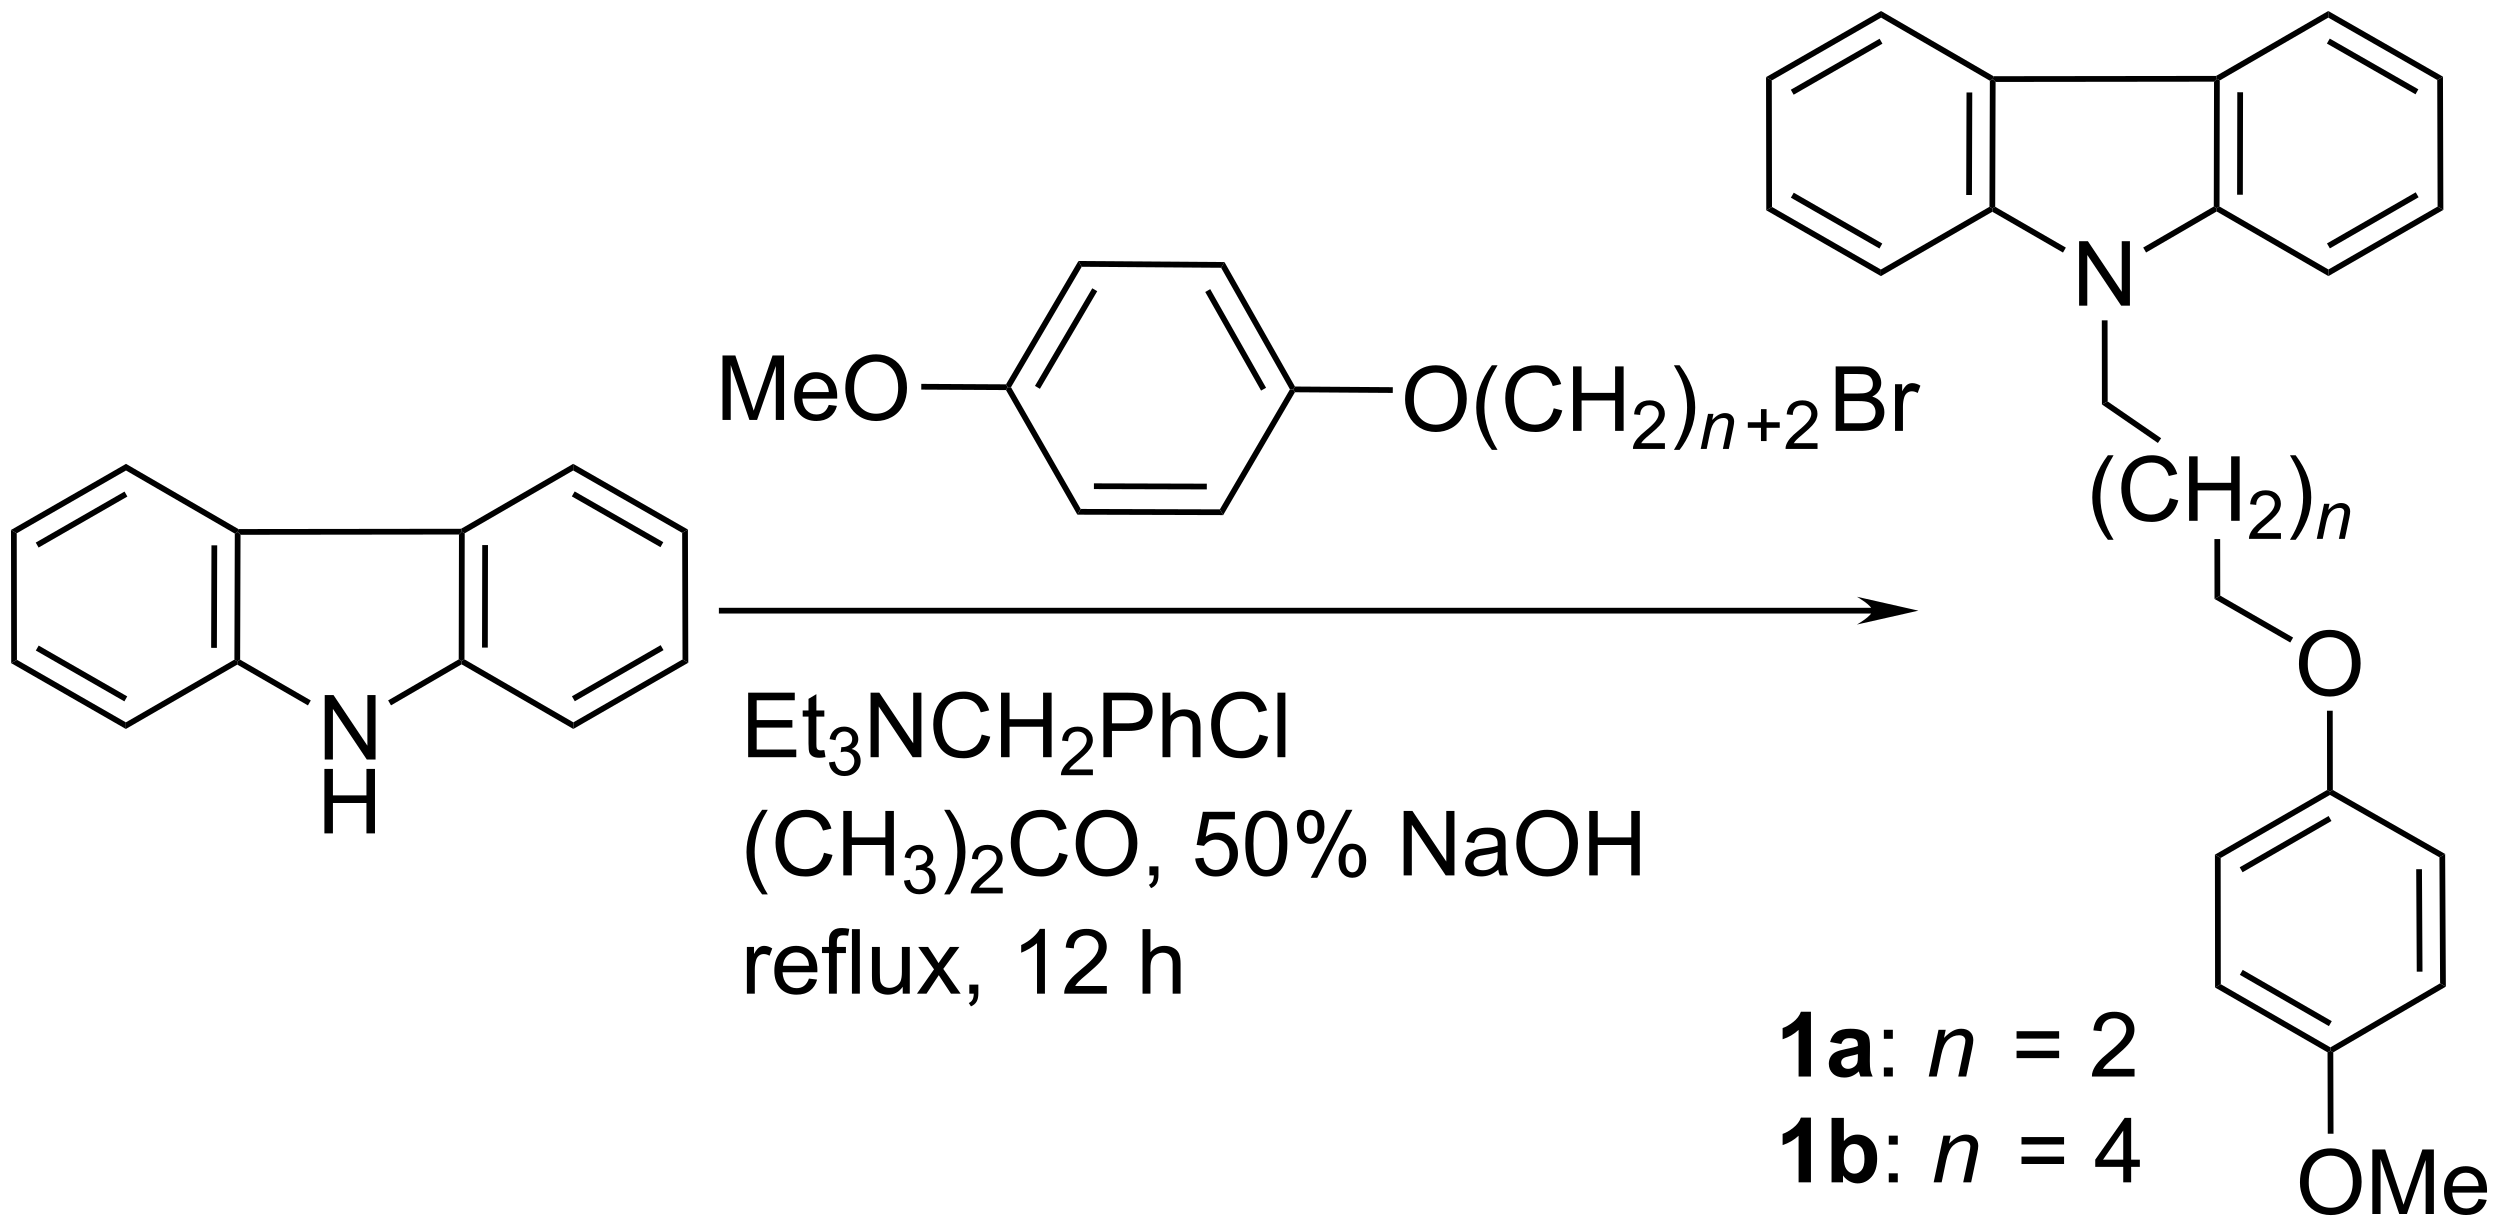 <?xml version="1.0" encoding="UTF-8"?>
<!DOCTYPE svg PUBLIC '-//W3C//DTD SVG 1.0//EN'
          'http://www.w3.org/TR/2001/REC-SVG-20010904/DTD/svg10.dtd'>
<svg stroke-dasharray="none" shape-rendering="auto" xmlns="http://www.w3.org/2000/svg" font-family="'Dialog'" text-rendering="auto" width="609" fill-opacity="1" color-interpolation="auto" color-rendering="auto" preserveAspectRatio="xMidYMid meet" font-size="12px" viewBox="0 0 609 299" fill="black" xmlns:xlink="http://www.w3.org/1999/xlink" stroke="black" image-rendering="auto" stroke-miterlimit="10" stroke-linecap="square" stroke-linejoin="miter" font-style="normal" stroke-width="1" height="299" stroke-dashoffset="0" font-weight="normal" stroke-opacity="1"
><!--Generated by the Batik Graphics2D SVG Generator--><defs id="genericDefs"
  /><g
  ><defs id="defs1"
    ><clipPath clipPathUnits="userSpaceOnUse" id="clipPath1"
      ><path d="M0.633 0.633 L228.816 0.633 L228.816 112.624 L0.633 112.624 L0.633 0.633 Z"
      /></clipPath
      ><clipPath clipPathUnits="userSpaceOnUse" id="clipPath2"
      ><path d="M127.007 164.727 L127.007 273.605 L348.845 273.605 L348.845 164.727 Z"
      /></clipPath
    ></defs
    ><g transform="scale(2.667,2.667) translate(-0.633,-0.633) matrix(1.029,0,0,1.029,-130.006,-168.806)"
    ><path d="M155.781 232.085 L155.781 226.359 L156.56 226.359 L159.568 230.853 L159.568 226.359 L160.294 226.359 L160.294 232.085 L159.516 232.085 L156.508 227.585 L156.508 232.085 L155.781 232.085 Z" stroke="none" clip-path="url(#clipPath2)"
    /></g
    ><g transform="matrix(2.743,0,0,2.743,-348.371,-451.836)"
    ><path d="M155.813 238.735 L155.813 233.009 L156.57 233.009 L156.57 235.36 L159.547 235.36 L159.547 233.009 L160.305 233.009 L160.305 238.735 L159.547 238.735 L159.547 236.035 L156.57 236.035 L156.57 238.735 L155.813 238.735 Z" stroke="none" clip-path="url(#clipPath2)"
    /></g
    ><g transform="matrix(2.743,0,0,2.743,-348.371,-451.836)"
    ><path d="M193.445 231.966 L193.445 226.239 L197.586 226.239 L197.586 226.913 L194.203 226.913 L194.203 228.669 L197.373 228.669 L197.373 229.341 L194.203 229.341 L194.203 231.288 L197.719 231.288 L197.719 231.966 L193.445 231.966 ZM200.211 231.335 L200.313 231.958 Q200.016 232.02 199.781 232.02 Q199.399 232.02 199.188 231.9 Q198.977 231.778 198.891 231.58 Q198.805 231.382 198.805 230.75 L198.805 228.364 L198.289 228.364 L198.289 227.817 L198.805 227.817 L198.805 226.788 L199.505 226.367 L199.505 227.817 L200.211 227.817 L200.211 228.364 L199.505 228.364 L199.505 230.788 Q199.505 231.091 199.542 231.177 Q199.578 231.262 199.662 231.315 Q199.748 231.364 199.904 231.364 Q200.021 231.364 200.211 231.335 Z" stroke="none" clip-path="url(#clipPath2)"
    /></g
    ><g transform="matrix(2.743,0,0,2.743,-348.371,-451.836)"
    ><path d="M200.623 232.431 L201.15 232.361 Q201.242 232.81 201.459 233.007 Q201.678 233.204 201.992 233.204 Q202.363 233.204 202.619 232.946 Q202.877 232.689 202.877 232.308 Q202.877 231.945 202.639 231.71 Q202.403 231.474 202.035 231.474 Q201.887 231.474 201.664 231.532 L201.723 231.07 Q201.775 231.075 201.807 231.075 Q202.145 231.075 202.414 230.9 Q202.684 230.724 202.684 230.357 Q202.684 230.068 202.486 229.878 Q202.291 229.687 201.981 229.687 Q201.672 229.687 201.467 229.88 Q201.262 230.073 201.203 230.46 L200.676 230.366 Q200.774 229.835 201.115 229.544 Q201.459 229.253 201.969 229.253 Q202.32 229.253 202.615 229.404 Q202.912 229.554 203.069 229.816 Q203.225 230.075 203.225 230.368 Q203.225 230.648 203.074 230.876 Q202.926 231.105 202.633 231.239 Q203.014 231.327 203.225 231.605 Q203.436 231.88 203.436 232.296 Q203.436 232.859 203.025 233.251 Q202.615 233.642 201.988 233.642 Q201.424 233.642 201.049 233.306 Q200.676 232.968 200.623 232.431 Z" stroke="none" clip-path="url(#clipPath2)"
    /></g
    ><g transform="matrix(2.743,0,0,2.743,-348.371,-451.836)"
    ><path d="M204.317 231.966 L204.317 226.239 L205.096 226.239 L208.104 230.734 L208.104 226.239 L208.831 226.239 L208.831 231.966 L208.052 231.966 L205.044 227.466 L205.044 231.966 L204.317 231.966 ZM214.189 229.958 L214.946 230.148 Q214.709 231.083 214.09 231.575 Q213.47 232.065 212.577 232.065 Q211.649 232.065 211.069 231.687 Q210.491 231.309 210.186 230.596 Q209.884 229.88 209.884 229.059 Q209.884 228.163 210.225 227.5 Q210.569 226.833 211.199 226.486 Q211.829 226.14 212.587 226.14 Q213.446 226.14 214.032 226.578 Q214.618 227.015 214.85 227.809 L214.103 227.984 Q213.905 227.359 213.524 227.075 Q213.147 226.788 212.571 226.788 Q211.912 226.788 211.467 227.106 Q211.024 227.421 210.845 227.955 Q210.665 228.489 210.665 229.054 Q210.665 229.786 210.879 230.33 Q211.092 230.875 211.54 231.145 Q211.991 231.413 212.514 231.413 Q213.149 231.413 213.59 231.046 Q214.032 230.679 214.189 229.958 ZM215.903 231.966 L215.903 226.239 L216.661 226.239 L216.661 228.591 L219.638 228.591 L219.638 226.239 L220.396 226.239 L220.396 231.966 L219.638 231.966 L219.638 229.265 L216.661 229.265 L216.661 231.966 L215.903 231.966 Z" stroke="none" clip-path="url(#clipPath2)"
    /></g
    ><g transform="matrix(2.743,0,0,2.743,-348.371,-451.836)"
    ><path d="M224.062 233.058 L224.062 233.566 L221.222 233.566 Q221.216 233.374 221.284 233.198 Q221.392 232.909 221.63 232.628 Q221.87 232.347 222.321 231.978 Q223.021 231.404 223.267 231.068 Q223.513 230.732 223.513 230.433 Q223.513 230.12 223.288 229.905 Q223.065 229.689 222.704 229.689 Q222.323 229.689 222.095 229.917 Q221.866 230.146 221.864 230.55 L221.321 230.495 Q221.378 229.888 221.741 229.571 Q222.105 229.253 222.716 229.253 Q223.335 229.253 223.694 229.597 Q224.056 229.939 224.056 230.445 Q224.056 230.702 223.95 230.952 Q223.845 231.2 223.599 231.476 Q223.355 231.751 222.786 232.232 Q222.312 232.63 222.177 232.773 Q222.042 232.915 221.954 233.058 L224.062 233.058 Z" stroke="none" clip-path="url(#clipPath2)"
    /></g
    ><g transform="matrix(2.743,0,0,2.743,-348.371,-451.836)"
    ><path d="M224.994 231.966 L224.994 226.239 L227.156 226.239 Q227.726 226.239 228.025 226.294 Q228.447 226.364 228.731 226.562 Q229.018 226.757 229.192 227.114 Q229.367 227.468 229.367 227.895 Q229.367 228.625 228.9 229.132 Q228.437 229.637 227.221 229.637 L225.752 229.637 L225.752 231.966 L224.994 231.966 ZM225.752 228.96 L227.234 228.96 Q227.968 228.96 228.275 228.687 Q228.585 228.413 228.585 227.919 Q228.585 227.559 228.403 227.304 Q228.221 227.046 227.924 226.966 Q227.734 226.913 227.218 226.913 L225.752 226.913 L225.752 228.96 ZM230.242 231.966 L230.242 226.239 L230.945 226.239 L230.945 228.294 Q231.437 227.723 232.187 227.723 Q232.648 227.723 232.987 227.906 Q233.328 228.085 233.474 228.406 Q233.619 228.726 233.619 229.335 L233.619 231.966 L232.916 231.966 L232.916 229.335 Q232.916 228.809 232.687 228.57 Q232.46 228.328 232.041 228.328 Q231.729 228.328 231.453 228.492 Q231.179 228.653 231.062 228.932 Q230.945 229.208 230.945 229.695 L230.945 231.966 L230.242 231.966 ZM238.865 229.958 L239.623 230.148 Q239.386 231.083 238.766 231.575 Q238.147 232.065 237.253 232.065 Q236.326 232.065 235.746 231.687 Q235.167 231.309 234.863 230.596 Q234.561 229.88 234.561 229.059 Q234.561 228.163 234.902 227.5 Q235.246 226.833 235.876 226.486 Q236.506 226.14 237.264 226.14 Q238.123 226.14 238.709 226.578 Q239.295 227.015 239.527 227.809 L238.779 227.984 Q238.582 227.359 238.201 227.075 Q237.824 226.788 237.248 226.788 Q236.589 226.788 236.144 227.106 Q235.701 227.421 235.522 227.955 Q235.342 228.489 235.342 229.054 Q235.342 229.786 235.555 230.33 Q235.769 230.875 236.217 231.145 Q236.667 231.413 237.191 231.413 Q237.826 231.413 238.266 231.046 Q238.709 230.679 238.865 229.958 ZM240.453 231.966 L240.453 226.239 L241.156 226.239 L241.156 231.966 L240.453 231.966 Z" stroke="none" clip-path="url(#clipPath2)"
    /></g
    ><g transform="matrix(2.743,0,0,2.743,-348.371,-451.836)"
    ><path d="M194.685 244.15 Q194.102 243.416 193.698 242.432 Q193.297 241.445 193.297 240.39 Q193.297 239.46 193.599 238.609 Q193.951 237.622 194.685 236.64 L195.188 236.64 Q194.716 237.453 194.563 237.802 Q194.326 238.341 194.188 238.927 Q194.021 239.656 194.021 240.395 Q194.021 242.273 195.188 244.15 L194.685 244.15 ZM200.18 240.458 L200.938 240.648 Q200.701 241.583 200.081 242.075 Q199.461 242.565 198.568 242.565 Q197.641 242.565 197.06 242.187 Q196.482 241.809 196.177 241.096 Q195.875 240.38 195.875 239.559 Q195.875 238.663 196.216 238 Q196.56 237.333 197.19 236.986 Q197.82 236.64 198.578 236.64 Q199.438 236.64 200.024 237.078 Q200.609 237.515 200.841 238.309 L200.094 238.484 Q199.896 237.859 199.516 237.575 Q199.138 237.288 198.563 237.288 Q197.904 237.288 197.458 237.606 Q197.016 237.921 196.836 238.455 Q196.656 238.989 196.656 239.554 Q196.656 240.286 196.87 240.83 Q197.083 241.375 197.531 241.645 Q197.982 241.913 198.505 241.913 Q199.141 241.913 199.581 241.546 Q200.024 241.179 200.18 240.458 ZM201.895 242.466 L201.895 236.739 L202.653 236.739 L202.653 239.091 L205.629 239.091 L205.629 236.739 L206.387 236.739 L206.387 242.466 L205.629 242.466 L205.629 239.765 L202.653 239.765 L202.653 242.466 L201.895 242.466 Z" stroke="none" clip-path="url(#clipPath2)"
    /></g
    ><g transform="matrix(2.743,0,0,2.743,-348.371,-451.836)"
    ><path d="M207.283 242.931 L207.811 242.861 Q207.903 243.31 208.119 243.507 Q208.338 243.704 208.653 243.704 Q209.024 243.704 209.279 243.446 Q209.537 243.189 209.537 242.808 Q209.537 242.445 209.299 242.21 Q209.063 241.974 208.696 241.974 Q208.547 241.974 208.324 242.032 L208.383 241.57 Q208.436 241.575 208.467 241.575 Q208.805 241.575 209.074 241.4 Q209.344 241.224 209.344 240.857 Q209.344 240.568 209.147 240.378 Q208.951 240.187 208.641 240.187 Q208.332 240.187 208.127 240.38 Q207.922 240.573 207.863 240.96 L207.336 240.866 Q207.434 240.335 207.775 240.044 Q208.119 239.753 208.629 239.753 Q208.981 239.753 209.275 239.904 Q209.572 240.054 209.729 240.316 Q209.885 240.575 209.885 240.868 Q209.885 241.148 209.734 241.376 Q209.586 241.605 209.293 241.739 Q209.674 241.827 209.885 242.105 Q210.096 242.38 210.096 242.796 Q210.096 243.359 209.686 243.751 Q209.275 244.142 208.649 244.142 Q208.084 244.142 207.709 243.806 Q207.336 243.468 207.283 242.931 Z" stroke="none" clip-path="url(#clipPath2)"
    /></g
    ><g transform="matrix(2.743,0,0,2.743,-348.371,-451.836)"
    ><path d="M211.358 244.15 L210.853 244.15 Q212.022 242.273 212.022 240.395 Q212.022 239.661 211.853 238.937 Q211.72 238.351 211.483 237.812 Q211.329 237.46 210.853 236.64 L211.358 236.64 Q212.092 237.622 212.444 238.609 Q212.743 239.46 212.743 240.39 Q212.743 241.445 212.34 242.432 Q211.936 243.416 211.358 244.15 Z" stroke="none" clip-path="url(#clipPath2)"
    /></g
    ><g transform="matrix(2.743,0,0,2.743,-348.371,-451.836)"
    ><path d="M216.054 243.558 L216.054 244.066 L213.214 244.066 Q213.208 243.874 213.276 243.698 Q213.384 243.409 213.622 243.128 Q213.862 242.847 214.314 242.478 Q215.013 241.904 215.259 241.568 Q215.505 241.232 215.505 240.933 Q215.505 240.62 215.28 240.405 Q215.058 240.189 214.696 240.189 Q214.315 240.189 214.087 240.417 Q213.858 240.646 213.857 241.05 L213.314 240.995 Q213.37 240.388 213.733 240.071 Q214.097 239.753 214.708 239.753 Q215.327 239.753 215.687 240.097 Q216.048 240.439 216.048 240.945 Q216.048 241.202 215.942 241.452 Q215.837 241.7 215.591 241.976 Q215.347 242.251 214.778 242.732 Q214.304 243.13 214.169 243.273 Q214.034 243.415 213.946 243.558 L216.054 243.558 Z" stroke="none" clip-path="url(#clipPath2)"
    /></g
    ><g transform="matrix(2.743,0,0,2.743,-348.371,-451.836)"
    ><path d="M221.072 240.458 L221.83 240.648 Q221.593 241.583 220.973 242.075 Q220.354 242.565 219.46 242.565 Q218.533 242.565 217.952 242.187 Q217.374 241.809 217.07 241.096 Q216.768 240.38 216.768 239.559 Q216.768 238.663 217.109 238 Q217.452 237.333 218.083 236.986 Q218.713 236.64 219.471 236.64 Q220.33 236.64 220.916 237.078 Q221.502 237.515 221.734 238.309 L220.986 238.484 Q220.788 237.859 220.408 237.575 Q220.031 237.288 219.455 237.288 Q218.796 237.288 218.351 237.606 Q217.908 237.921 217.729 238.455 Q217.549 238.989 217.549 239.554 Q217.549 240.286 217.762 240.83 Q217.976 241.375 218.424 241.645 Q218.874 241.913 219.398 241.913 Q220.033 241.913 220.473 241.546 Q220.916 241.179 221.072 240.458 ZM222.535 239.677 Q222.535 238.25 223.3 237.445 Q224.066 236.637 225.277 236.637 Q226.068 236.637 226.704 237.018 Q227.342 237.395 227.675 238.072 Q228.011 238.75 228.011 239.609 Q228.011 240.481 227.66 241.169 Q227.308 241.856 226.662 242.21 Q226.019 242.565 225.272 242.565 Q224.464 242.565 223.826 242.174 Q223.191 241.781 222.863 241.106 Q222.535 240.429 222.535 239.677 ZM223.316 239.687 Q223.316 240.723 223.87 241.32 Q224.428 241.913 225.269 241.913 Q226.123 241.913 226.675 241.312 Q227.23 240.71 227.23 239.606 Q227.23 238.906 226.993 238.385 Q226.756 237.864 226.3 237.578 Q225.847 237.288 225.279 237.288 Q224.475 237.288 223.894 237.843 Q223.316 238.395 223.316 239.687 ZM229.08 242.466 L229.08 241.663 L229.882 241.663 L229.882 242.466 Q229.882 242.908 229.726 243.179 Q229.57 243.45 229.229 243.598 L229.033 243.299 Q229.257 243.2 229.361 243.01 Q229.468 242.822 229.479 242.466 L229.08 242.466 ZM233.148 240.966 L233.885 240.903 Q233.968 241.442 234.265 241.713 Q234.565 241.984 234.986 241.984 Q235.494 241.984 235.846 241.601 Q236.197 241.218 236.197 240.585 Q236.197 239.984 235.859 239.637 Q235.523 239.288 234.976 239.288 Q234.635 239.288 234.361 239.445 Q234.088 239.598 233.932 239.843 L233.273 239.757 L233.827 236.817 L236.674 236.817 L236.674 237.489 L234.39 237.489 L234.08 239.028 Q234.596 238.669 235.163 238.669 Q235.913 238.669 236.429 239.19 Q236.945 239.708 236.945 240.523 Q236.945 241.302 236.492 241.867 Q235.94 242.565 234.986 242.565 Q234.205 242.565 233.71 242.127 Q233.218 241.687 233.148 240.966 ZM237.597 239.64 Q237.597 238.625 237.805 238.007 Q238.014 237.387 238.425 237.052 Q238.839 236.716 239.464 236.716 Q239.925 236.716 240.272 236.9 Q240.62 237.085 240.847 237.437 Q241.074 237.786 241.201 238.288 Q241.331 238.788 241.331 239.64 Q241.331 240.648 241.123 241.268 Q240.917 241.887 240.503 242.226 Q240.092 242.565 239.464 242.565 Q238.636 242.565 238.162 241.968 Q237.597 241.255 237.597 239.64 ZM238.318 239.64 Q238.318 241.052 238.649 241.518 Q238.98 241.984 239.464 241.984 Q239.949 241.984 240.277 241.515 Q240.607 241.046 240.607 239.64 Q240.607 238.226 240.277 237.762 Q239.949 237.296 239.456 237.296 Q238.972 237.296 238.683 237.708 Q238.318 238.231 238.318 239.64 ZM242.179 238.114 Q242.179 237.5 242.486 237.07 Q242.796 236.64 243.382 236.64 Q243.921 236.64 244.273 237.025 Q244.627 237.411 244.627 238.156 Q244.627 238.882 244.27 239.275 Q243.913 239.669 243.39 239.669 Q242.869 239.669 242.523 239.283 Q242.179 238.895 242.179 238.114 ZM243.4 237.125 Q243.14 237.125 242.966 237.351 Q242.791 237.578 242.791 238.184 Q242.791 238.734 242.966 238.96 Q243.143 239.184 243.4 239.184 Q243.666 239.184 243.841 238.958 Q244.015 238.731 244.015 238.13 Q244.015 237.575 243.838 237.351 Q243.663 237.125 243.4 237.125 ZM243.406 242.677 L246.538 236.64 L247.109 236.64 L243.986 242.677 L243.406 242.677 ZM245.882 241.122 Q245.882 240.505 246.19 240.078 Q246.499 239.648 247.088 239.648 Q247.627 239.648 247.981 240.033 Q248.335 240.419 248.335 241.163 Q248.335 241.89 247.976 242.283 Q247.619 242.677 247.093 242.677 Q246.572 242.677 246.226 242.288 Q245.882 241.898 245.882 241.122 ZM247.109 240.132 Q246.843 240.132 246.669 240.359 Q246.494 240.585 246.494 241.192 Q246.494 241.739 246.669 241.966 Q246.846 242.192 247.104 242.192 Q247.374 242.192 247.546 241.966 Q247.721 241.739 247.721 241.137 Q247.721 240.583 247.544 240.359 Q247.369 240.132 247.109 240.132 ZM251.658 242.466 L251.658 236.739 L252.437 236.739 L255.445 241.234 L255.445 236.739 L256.171 236.739 L256.171 242.466 L255.393 242.466 L252.385 237.966 L252.385 242.466 L251.658 242.466 ZM260.061 241.953 Q259.67 242.286 259.308 242.424 Q258.949 242.559 258.535 242.559 Q257.85 242.559 257.483 242.226 Q257.115 241.89 257.115 241.372 Q257.115 241.067 257.253 240.815 Q257.394 240.562 257.618 240.411 Q257.842 240.257 258.123 240.179 Q258.332 240.125 258.748 240.075 Q259.6 239.973 260.003 239.833 Q260.006 239.687 260.006 239.648 Q260.006 239.218 259.808 239.044 Q259.537 238.804 259.006 238.804 Q258.511 238.804 258.274 238.979 Q258.037 239.153 257.925 239.593 L257.238 239.5 Q257.332 239.059 257.545 238.788 Q257.761 238.515 258.167 238.369 Q258.574 238.223 259.108 238.223 Q259.639 238.223 259.969 238.348 Q260.303 238.473 260.459 238.663 Q260.615 238.851 260.678 239.14 Q260.714 239.32 260.714 239.788 L260.714 240.726 Q260.714 241.708 260.759 241.968 Q260.803 242.226 260.936 242.466 L260.201 242.466 Q260.092 242.247 260.061 241.953 ZM260.003 240.382 Q259.62 240.538 258.855 240.648 Q258.42 240.71 258.24 240.788 Q258.061 240.867 257.962 241.018 Q257.865 241.169 257.865 241.351 Q257.865 241.632 258.079 241.82 Q258.292 242.007 258.701 242.007 Q259.108 242.007 259.423 241.83 Q259.74 241.653 259.889 241.343 Q260.003 241.106 260.003 240.64 L260.003 240.382 ZM261.663 239.677 Q261.663 238.25 262.429 237.445 Q263.195 236.637 264.406 236.637 Q265.197 236.637 265.833 237.018 Q266.471 237.395 266.804 238.072 Q267.14 238.75 267.14 239.609 Q267.14 240.481 266.788 241.169 Q266.437 241.856 265.791 242.21 Q265.148 242.565 264.401 242.565 Q263.593 242.565 262.955 242.174 Q262.32 241.781 261.992 241.106 Q261.663 240.429 261.663 239.677 ZM262.445 239.687 Q262.445 240.723 262.999 241.32 Q263.557 241.913 264.398 241.913 Q265.252 241.913 265.804 241.312 Q266.359 240.71 266.359 239.606 Q266.359 238.906 266.122 238.385 Q265.885 237.864 265.429 237.578 Q264.976 237.288 264.408 237.288 Q263.604 237.288 263.023 237.843 Q262.445 238.395 262.445 239.687 ZM268.139 242.466 L268.139 236.739 L268.897 236.739 L268.897 239.091 L271.873 239.091 L271.873 236.739 L272.631 236.739 L272.631 242.466 L271.873 242.466 L271.873 239.765 L268.897 239.765 L268.897 242.466 L268.139 242.466 Z" stroke="none" clip-path="url(#clipPath2)"
    /></g
    ><g transform="matrix(2.743,0,0,2.743,-348.371,-451.836)"
    ><path d="M193.333 252.966 L193.333 248.817 L193.966 248.817 L193.966 249.445 Q194.208 249.005 194.412 248.864 Q194.617 248.723 194.865 248.723 Q195.219 248.723 195.586 248.95 L195.344 249.601 Q195.086 249.45 194.828 249.45 Q194.599 249.45 194.414 249.588 Q194.232 249.726 194.154 249.973 Q194.037 250.348 194.037 250.794 L194.037 252.966 L193.333 252.966 ZM198.844 251.63 L199.57 251.718 Q199.399 252.356 198.932 252.708 Q198.469 253.059 197.748 253.059 Q196.836 253.059 196.302 252.5 Q195.771 251.937 195.771 250.927 Q195.771 249.88 196.31 249.302 Q196.849 248.723 197.708 248.723 Q198.539 248.723 199.065 249.291 Q199.594 249.856 199.594 250.882 Q199.594 250.945 199.591 251.07 L196.498 251.07 Q196.537 251.755 196.883 252.119 Q197.232 252.481 197.75 252.481 Q198.138 252.481 198.412 252.278 Q198.685 252.075 198.844 251.63 ZM196.537 250.492 L198.852 250.492 Q198.805 249.968 198.586 249.708 Q198.25 249.302 197.716 249.302 Q197.232 249.302 196.901 249.627 Q196.57 249.95 196.537 250.492 ZM200.621 252.966 L200.621 249.364 L200.001 249.364 L200.001 248.817 L200.621 248.817 L200.621 248.375 Q200.621 247.958 200.697 247.755 Q200.798 247.481 201.054 247.312 Q201.309 247.14 201.77 247.14 Q202.066 247.14 202.426 247.21 L202.322 247.825 Q202.103 247.786 201.908 247.786 Q201.587 247.786 201.454 247.924 Q201.322 248.059 201.322 248.434 L201.322 248.817 L202.129 248.817 L202.129 249.364 L201.322 249.364 L201.322 252.966 L200.621 252.966 ZM202.662 252.966 L202.662 247.239 L203.365 247.239 L203.365 252.966 L202.662 252.966 ZM207.173 252.966 L207.173 252.356 Q206.689 253.059 205.856 253.059 Q205.488 253.059 205.171 252.919 Q204.853 252.778 204.697 252.565 Q204.543 252.351 204.481 252.044 Q204.439 251.835 204.439 251.387 L204.439 248.817 L205.142 248.817 L205.142 251.117 Q205.142 251.669 205.184 251.859 Q205.251 252.137 205.465 252.296 Q205.681 252.453 205.996 252.453 Q206.314 252.453 206.59 252.291 Q206.869 252.13 206.983 251.851 Q207.098 251.57 207.098 251.038 L207.098 248.817 L207.801 248.817 L207.801 252.966 L207.173 252.966 ZM208.435 252.966 L209.951 250.809 L208.547 248.817 L209.427 248.817 L210.063 249.788 Q210.242 250.067 210.352 250.255 Q210.524 249.997 210.669 249.796 L211.367 248.817 L212.208 248.817 L210.774 250.77 L212.318 252.966 L211.453 252.966 L210.602 251.677 L210.375 251.328 L209.287 252.966 L208.435 252.966 ZM213.086 252.966 L213.086 252.163 L213.888 252.163 L213.888 252.966 Q213.888 253.408 213.732 253.679 Q213.576 253.95 213.234 254.098 L213.039 253.799 Q213.263 253.7 213.367 253.51 Q213.474 253.322 213.484 252.966 L213.086 252.966 ZM219.802 252.966 L219.099 252.966 L219.099 248.484 Q218.844 248.726 218.432 248.968 Q218.021 249.21 217.693 249.333 L217.693 248.653 Q218.281 248.375 218.721 247.981 Q219.164 247.585 219.349 247.216 L219.802 247.216 L219.802 252.966 ZM225.298 252.288 L225.298 252.966 L221.512 252.966 Q221.504 252.71 221.595 252.476 Q221.738 252.091 222.056 251.716 Q222.376 251.341 222.978 250.848 Q223.91 250.083 224.238 249.635 Q224.566 249.187 224.566 248.788 Q224.566 248.372 224.267 248.085 Q223.97 247.796 223.488 247.796 Q222.981 247.796 222.676 248.101 Q222.371 248.406 222.369 248.945 L221.645 248.872 Q221.72 248.062 222.204 247.64 Q222.689 247.216 223.504 247.216 Q224.329 247.216 224.809 247.674 Q225.291 248.13 225.291 248.804 Q225.291 249.148 225.15 249.481 Q225.009 249.812 224.681 250.179 Q224.356 250.546 223.598 251.187 Q222.965 251.718 222.785 251.908 Q222.606 252.098 222.488 252.288 L225.298 252.288 ZM228.47 252.966 L228.47 247.239 L229.173 247.239 L229.173 249.294 Q229.666 248.723 230.416 248.723 Q230.876 248.723 231.215 248.906 Q231.556 249.085 231.702 249.406 Q231.848 249.726 231.848 250.335 L231.848 252.966 L231.145 252.966 L231.145 250.335 Q231.145 249.809 230.916 249.57 Q230.689 249.328 230.27 249.328 Q229.957 249.328 229.681 249.492 Q229.408 249.653 229.291 249.932 Q229.173 250.208 229.173 250.695 L229.173 252.966 L228.47 252.966 Z" stroke="none" clip-path="url(#clipPath2)"
    /></g
    ><g transform="matrix(2.743,0,0,2.743,-348.371,-451.836)"
    ><path d="M191.167 202.017 L191.167 196.291 L192.307 196.291 L193.664 200.345 Q193.851 200.91 193.937 201.192 Q194.034 200.879 194.242 200.275 L195.612 196.291 L196.633 196.291 L196.633 202.017 L195.901 202.017 L195.901 197.223 L194.237 202.017 L193.555 202.017 L191.898 197.142 L191.898 202.017 L191.167 202.017 ZM200.604 200.681 L201.331 200.77 Q201.159 201.408 200.693 201.759 Q200.229 202.111 199.508 202.111 Q198.596 202.111 198.062 201.551 Q197.531 200.989 197.531 199.978 Q197.531 198.931 198.07 198.353 Q198.609 197.775 199.469 197.775 Q200.299 197.775 200.825 198.343 Q201.354 198.908 201.354 199.934 Q201.354 199.996 201.351 200.121 L198.258 200.121 Q198.297 200.806 198.643 201.171 Q198.992 201.533 199.51 201.533 Q199.898 201.533 200.172 201.33 Q200.445 201.127 200.604 200.681 ZM198.297 199.543 L200.612 199.543 Q200.565 199.02 200.346 198.759 Q200.01 198.353 199.476 198.353 Q198.992 198.353 198.661 198.679 Q198.331 199.002 198.297 199.543 ZM202.074 199.228 Q202.074 197.801 202.84 196.996 Q203.605 196.189 204.816 196.189 Q205.608 196.189 206.243 196.569 Q206.881 196.947 207.215 197.624 Q207.551 198.301 207.551 199.16 Q207.551 200.033 207.199 200.72 Q206.847 201.408 206.202 201.762 Q205.559 202.116 204.811 202.116 Q204.004 202.116 203.366 201.726 Q202.73 201.332 202.402 200.658 Q202.074 199.981 202.074 199.228 ZM202.855 199.239 Q202.855 200.275 203.41 200.871 Q203.967 201.465 204.809 201.465 Q205.663 201.465 206.215 200.864 Q206.769 200.262 206.769 199.158 Q206.769 198.457 206.532 197.936 Q206.296 197.416 205.84 197.129 Q205.387 196.84 204.819 196.84 Q204.014 196.84 203.434 197.395 Q202.855 197.947 202.855 199.239 Z" stroke="none" clip-path="url(#clipPath2)"
    /></g
    ><g transform="matrix(2.743,0,0,2.743,-348.371,-451.836)"
    ><path d="M251.786 200.201 Q251.786 198.774 252.552 197.969 Q253.317 197.162 254.528 197.162 Q255.32 197.162 255.955 197.542 Q256.593 197.92 256.927 198.597 Q257.263 199.274 257.263 200.133 Q257.263 201.006 256.911 201.693 Q256.56 202.381 255.914 202.735 Q255.27 203.089 254.523 203.089 Q253.716 203.089 253.078 202.698 Q252.442 202.305 252.114 201.631 Q251.786 200.953 251.786 200.201 ZM252.567 200.211 Q252.567 201.248 253.122 201.844 Q253.679 202.438 254.52 202.438 Q255.375 202.438 255.927 201.836 Q256.481 201.235 256.481 200.131 Q256.481 199.43 256.244 198.909 Q256.007 198.388 255.552 198.102 Q255.099 197.813 254.531 197.813 Q253.726 197.813 253.145 198.368 Q252.567 198.92 252.567 200.211 ZM259.493 204.675 Q258.91 203.94 258.506 202.956 Q258.105 201.969 258.105 200.914 Q258.105 199.985 258.407 199.133 Q258.759 198.146 259.493 197.164 L259.996 197.164 Q259.524 197.977 259.371 198.326 Q259.134 198.865 258.996 199.451 Q258.829 200.18 258.829 200.92 Q258.829 202.797 259.996 204.675 L259.493 204.675 ZM264.988 200.982 L265.746 201.172 Q265.509 202.107 264.889 202.599 Q264.269 203.089 263.376 203.089 Q262.449 203.089 261.868 202.711 Q261.29 202.334 260.985 201.62 Q260.683 200.904 260.683 200.084 Q260.683 199.188 261.024 198.524 Q261.368 197.857 261.998 197.511 Q262.629 197.164 263.386 197.164 Q264.246 197.164 264.832 197.602 Q265.418 198.039 265.649 198.834 L264.902 199.008 Q264.704 198.383 264.324 198.099 Q263.946 197.813 263.371 197.813 Q262.712 197.813 262.267 198.131 Q261.824 198.446 261.644 198.98 Q261.464 199.513 261.464 200.078 Q261.464 200.81 261.678 201.355 Q261.892 201.899 262.339 202.17 Q262.79 202.438 263.313 202.438 Q263.949 202.438 264.389 202.071 Q264.832 201.703 264.988 200.982 ZM266.703 202.99 L266.703 197.263 L267.461 197.263 L267.461 199.615 L270.437 199.615 L270.437 197.263 L271.195 197.263 L271.195 202.99 L270.437 202.99 L270.437 200.289 L267.461 200.289 L267.461 202.99 L266.703 202.99 Z" stroke="none" clip-path="url(#clipPath2)"
    /></g
    ><g transform="matrix(2.743,0,0,2.743,-348.371,-451.836)"
    ><path d="M274.861 204.082 L274.861 204.59 L272.021 204.59 Q272.015 204.399 272.084 204.223 Q272.191 203.934 272.429 203.652 Q272.67 203.371 273.121 203.002 Q273.82 202.428 274.066 202.092 Q274.312 201.756 274.312 201.457 Q274.312 201.145 274.088 200.93 Q273.865 200.713 273.504 200.713 Q273.123 200.713 272.894 200.941 Q272.666 201.17 272.664 201.574 L272.121 201.52 Q272.177 200.912 272.541 200.596 Q272.904 200.277 273.515 200.277 Q274.134 200.277 274.494 200.621 Q274.855 200.963 274.855 201.469 Q274.855 201.727 274.75 201.977 Q274.644 202.225 274.398 202.5 Q274.154 202.775 273.586 203.256 Q273.111 203.654 272.976 203.797 Q272.841 203.94 272.754 204.082 L274.861 204.082 Z" stroke="none" clip-path="url(#clipPath2)"
    /></g
    ><g transform="matrix(2.743,0,0,2.743,-348.371,-451.836)"
    ><path d="M276.166 204.675 L275.661 204.675 Q276.83 202.797 276.83 200.92 Q276.83 200.185 276.661 199.461 Q276.528 198.875 276.291 198.336 Q276.137 197.985 275.661 197.164 L276.166 197.164 Q276.9 198.146 277.252 199.133 Q277.551 199.985 277.551 200.914 Q277.551 201.969 277.148 202.956 Q276.744 203.94 276.166 204.675 Z" stroke="none" clip-path="url(#clipPath2)"
    /></g
    ><g transform="matrix(2.743,0,0,2.743,-348.371,-451.836)"
    ><path d="M278.04 204.59 L278.69 201.479 L279.171 201.479 L279.057 202.02 Q279.37 201.701 279.641 201.555 Q279.915 201.408 280.2 201.408 Q280.577 201.408 280.792 201.613 Q281.009 201.818 281.009 202.16 Q281.009 202.334 280.932 202.705 L280.536 204.59 L280.007 204.59 L280.419 202.617 Q280.481 202.33 280.481 202.193 Q280.481 202.037 280.374 201.941 Q280.266 201.844 280.065 201.844 Q279.657 201.844 279.339 202.137 Q279.022 202.43 278.872 203.143 L278.571 204.59 L278.04 204.59 Z" stroke="none" clip-path="url(#clipPath2)"
    /></g
    ><g transform="matrix(2.743,0,0,2.743,-348.371,-451.836)"
    ><path d="M283.392 203.895 L283.392 202.717 L282.222 202.717 L282.222 202.225 L283.392 202.225 L283.392 201.057 L283.89 201.057 L283.89 202.225 L285.058 202.225 L285.058 202.717 L283.89 202.717 L283.89 203.895 L283.392 203.895 ZM288.414 204.082 L288.414 204.59 L285.574 204.59 Q285.568 204.399 285.636 204.223 Q285.744 203.934 285.982 203.652 Q286.222 203.371 286.673 203.002 Q287.373 202.428 287.619 202.092 Q287.865 201.756 287.865 201.457 Q287.865 201.145 287.64 200.93 Q287.418 200.713 287.056 200.713 Q286.675 200.713 286.447 200.941 Q286.218 201.17 286.216 201.574 L285.673 201.52 Q285.73 200.912 286.093 200.596 Q286.457 200.277 287.068 200.277 Q287.687 200.277 288.046 200.621 Q288.408 200.963 288.408 201.469 Q288.408 201.727 288.302 201.977 Q288.197 202.225 287.951 202.5 Q287.707 202.775 287.138 203.256 Q286.664 203.654 286.529 203.797 Q286.394 203.94 286.306 204.082 L288.414 204.082 Z" stroke="none" clip-path="url(#clipPath2)"
    /></g
    ><g transform="matrix(2.743,0,0,2.743,-348.371,-451.836)"
    ><path d="M290.026 202.99 L290.026 197.263 L292.175 197.263 Q292.831 197.263 293.227 197.438 Q293.625 197.61 293.849 197.972 Q294.073 198.334 294.073 198.727 Q294.073 199.094 293.872 199.42 Q293.675 199.743 293.273 199.943 Q293.792 200.094 294.07 200.461 Q294.352 200.828 294.352 201.328 Q294.352 201.732 294.18 202.078 Q294.01 202.422 293.76 202.61 Q293.51 202.797 293.133 202.893 Q292.758 202.99 292.211 202.99 L290.026 202.99 ZM290.784 199.67 L292.023 199.67 Q292.526 199.67 292.745 199.602 Q293.034 199.516 293.18 199.318 Q293.328 199.118 293.328 198.818 Q293.328 198.532 293.19 198.315 Q293.055 198.099 292.8 198.018 Q292.547 197.938 291.93 197.938 L290.784 197.938 L290.784 199.67 ZM290.784 202.313 L292.211 202.313 Q292.578 202.313 292.727 202.287 Q292.987 202.24 293.161 202.131 Q293.339 202.021 293.45 201.813 Q293.565 201.602 293.565 201.328 Q293.565 201.008 293.401 200.774 Q293.237 200.537 292.945 200.44 Q292.656 200.344 292.109 200.344 L290.784 200.344 L290.784 202.313 ZM295.297 202.99 L295.297 198.841 L295.93 198.841 L295.93 199.469 Q296.172 199.029 296.375 198.888 Q296.581 198.748 296.828 198.748 Q297.182 198.748 297.55 198.974 L297.307 199.625 Q297.05 199.474 296.792 199.474 Q296.562 199.474 296.378 199.612 Q296.195 199.75 296.117 199.998 Q296 200.373 296 200.818 L296 202.99 L295.297 202.99 Z" stroke="none" clip-path="url(#clipPath2)"
    /></g
    ><g transform="matrix(2.743,0,0,2.743,-348.371,-451.836)"
    ><path d="M293.278 218.7 L191.101 218.7 L190.846 218.7 L190.846 219.21 L191.101 219.21 L293.278 219.21 L293.533 219.21 L293.533 218.7 L293.278 218.7 ZM297.375 218.955 L291.911 217.72 C291.911 217.72 293.278 218.492 293.278 218.955 C293.278 219.417 291.911 220.189 291.911 220.189 Z" stroke="none" clip-path="url(#clipPath2)"
    /></g
    ><g transform="matrix(2.743,0,0,2.743,-348.371,-451.836)"
    ><path d="M311.644 191.869 L311.644 186.142 L312.423 186.142 L315.431 190.637 L315.431 186.142 L316.158 186.142 L316.158 191.869 L315.379 191.869 L312.371 187.369 L312.371 191.869 L311.644 191.869 Z" stroke="none" clip-path="url(#clipPath2)"
    /></g
    ><g transform="matrix(2.743,0,0,2.743,-348.371,-451.836)"
    ><path d="M314.202 212.662 Q313.619 211.928 313.215 210.943 Q312.814 209.956 312.814 208.902 Q312.814 207.972 313.116 207.12 Q313.468 206.133 314.202 205.152 L314.705 205.152 Q314.233 205.964 314.08 206.313 Q313.843 206.852 313.705 207.438 Q313.538 208.167 313.538 208.907 Q313.538 210.784 314.705 212.662 L314.202 212.662 ZM319.697 208.969 L320.455 209.159 Q320.218 210.094 319.598 210.587 Q318.978 211.076 318.085 211.076 Q317.158 211.076 316.577 210.698 Q315.999 210.321 315.694 209.607 Q315.392 208.891 315.392 208.071 Q315.392 207.175 315.733 206.511 Q316.077 205.844 316.707 205.498 Q317.337 205.152 318.095 205.152 Q318.955 205.152 319.541 205.589 Q320.127 206.027 320.358 206.821 L319.611 206.995 Q319.413 206.37 319.033 206.087 Q318.655 205.8 318.08 205.8 Q317.421 205.8 316.976 206.118 Q316.533 206.433 316.353 206.967 Q316.173 207.5 316.173 208.066 Q316.173 208.797 316.387 209.342 Q316.601 209.886 317.048 210.157 Q317.499 210.425 318.022 210.425 Q318.658 210.425 319.098 210.058 Q319.541 209.691 319.697 208.969 ZM321.412 210.977 L321.412 205.25 L322.17 205.25 L322.17 207.602 L325.146 207.602 L325.146 205.25 L325.904 205.25 L325.904 210.977 L325.146 210.977 L325.146 208.277 L322.17 208.277 L322.17 210.977 L321.412 210.977 Z" stroke="none" clip-path="url(#clipPath2)"
    /></g
    ><g transform="matrix(2.743,0,0,2.743,-348.371,-451.836)"
    ><path d="M329.57 212.069 L329.57 212.577 L326.73 212.577 Q326.724 212.386 326.793 212.21 Q326.9 211.921 327.138 211.64 Q327.379 211.358 327.83 210.989 Q328.529 210.415 328.775 210.079 Q329.021 209.743 329.021 209.444 Q329.021 209.132 328.796 208.917 Q328.574 208.7 328.213 208.7 Q327.832 208.7 327.603 208.929 Q327.375 209.157 327.373 209.561 L326.83 209.507 Q326.886 208.899 327.25 208.583 Q327.613 208.265 328.224 208.265 Q328.843 208.265 329.203 208.608 Q329.564 208.95 329.564 209.456 Q329.564 209.714 329.459 209.964 Q329.353 210.212 329.107 210.487 Q328.863 210.763 328.295 211.243 Q327.82 211.642 327.685 211.784 Q327.55 211.927 327.463 212.069 L329.57 212.069 Z" stroke="none" clip-path="url(#clipPath2)"
    /></g
    ><g transform="matrix(2.743,0,0,2.743,-348.371,-451.836)"
    ><path d="M330.875 212.662 L330.37 212.662 Q331.539 210.784 331.539 208.907 Q331.539 208.172 331.37 207.448 Q331.237 206.863 331 206.323 Q330.846 205.972 330.37 205.152 L330.875 205.152 Q331.609 206.133 331.961 207.12 Q332.26 207.972 332.26 208.902 Q332.26 209.956 331.857 210.943 Q331.453 211.928 330.875 212.662 Z" stroke="none" clip-path="url(#clipPath2)"
    /></g
    ><g transform="matrix(2.743,0,0,2.743,-348.371,-451.836)"
    ><path d="M332.749 212.577 L333.399 209.466 L333.88 209.466 L333.766 210.007 Q334.079 209.688 334.35 209.542 Q334.624 209.395 334.909 209.395 Q335.286 209.395 335.501 209.601 Q335.717 209.806 335.717 210.147 Q335.717 210.321 335.641 210.692 L335.245 212.577 L334.715 212.577 L335.127 210.604 Q335.19 210.317 335.19 210.181 Q335.19 210.024 335.083 209.929 Q334.975 209.831 334.774 209.831 Q334.366 209.831 334.048 210.124 Q333.731 210.417 333.581 211.13 L333.28 212.577 L332.749 212.577 Z" stroke="none" clip-path="url(#clipPath2)"
    /></g
    ><g transform="matrix(2.743,0,0,2.743,-348.371,-451.836)"
    ><path d="M331.168 223.697 Q331.168 222.27 331.934 221.465 Q332.7 220.658 333.911 220.658 Q334.702 220.658 335.338 221.038 Q335.976 221.415 336.309 222.093 Q336.645 222.77 336.645 223.629 Q336.645 224.501 336.293 225.189 Q335.942 225.876 335.296 226.231 Q334.653 226.585 333.905 226.585 Q333.098 226.585 332.46 226.194 Q331.825 225.801 331.497 225.126 Q331.168 224.449 331.168 223.697 ZM331.95 223.707 Q331.95 224.744 332.504 225.34 Q333.062 225.934 333.903 225.934 Q334.757 225.934 335.309 225.332 Q335.864 224.731 335.864 223.626 Q335.864 222.926 335.627 222.405 Q335.39 221.884 334.934 221.598 Q334.481 221.309 333.913 221.309 Q333.108 221.309 332.528 221.863 Q331.95 222.415 331.95 223.707 Z" stroke="none" clip-path="url(#clipPath2)"
    /></g
    ><g transform="matrix(2.743,0,0,2.743,-348.371,-451.836)"
    ><path d="M331.257 269.744 Q331.257 268.317 332.023 267.513 Q332.788 266.705 333.999 266.705 Q334.791 266.705 335.426 267.086 Q336.064 267.463 336.398 268.14 Q336.734 268.817 336.734 269.677 Q336.734 270.549 336.382 271.237 Q336.031 271.924 335.385 272.278 Q334.741 272.632 333.994 272.632 Q333.187 272.632 332.549 272.242 Q331.913 271.849 331.585 271.174 Q331.257 270.497 331.257 269.744 ZM332.038 269.755 Q332.038 270.791 332.593 271.388 Q333.15 271.981 333.991 271.981 Q334.846 271.981 335.398 271.38 Q335.952 270.778 335.952 269.674 Q335.952 268.974 335.715 268.453 Q335.478 267.932 335.023 267.646 Q334.57 267.356 334.002 267.356 Q333.197 267.356 332.616 267.911 Q332.038 268.463 332.038 269.755 ZM337.685 272.534 L337.685 266.807 L338.826 266.807 L340.183 270.862 Q340.37 271.427 340.456 271.708 Q340.553 271.396 340.761 270.791 L342.131 266.807 L343.152 266.807 L343.152 272.534 L342.42 272.534 L342.42 267.739 L340.756 272.534 L340.073 272.534 L338.417 267.659 L338.417 272.534 L337.685 272.534 ZM347.123 271.198 L347.849 271.286 Q347.678 271.924 347.211 272.276 Q346.748 272.627 346.027 272.627 Q345.115 272.627 344.581 272.067 Q344.05 271.505 344.05 270.494 Q344.05 269.448 344.589 268.869 Q345.128 268.291 345.988 268.291 Q346.818 268.291 347.344 268.859 Q347.873 269.424 347.873 270.45 Q347.873 270.513 347.87 270.638 L344.777 270.638 Q344.816 271.323 345.162 271.687 Q345.511 272.049 346.029 272.049 Q346.417 272.049 346.691 271.846 Q346.964 271.643 347.123 271.198 ZM344.816 270.06 L347.131 270.06 Q347.084 269.536 346.865 269.276 Q346.529 268.869 345.995 268.869 Q345.511 268.869 345.18 269.195 Q344.849 269.518 344.816 270.06 Z" stroke="none" clip-path="url(#clipPath2)"
    /></g
    ><g transform="matrix(2.743,0,0,2.743,-348.371,-451.836)"
    ><path d="M287.83 260.325 L286.733 260.325 L286.733 256.187 Q286.132 256.749 285.314 257.02 L285.314 256.023 Q285.744 255.882 286.246 255.492 Q286.752 255.098 286.939 254.575 L287.83 254.575 L287.83 260.325 ZM290.526 257.442 L289.529 257.262 Q289.698 256.661 290.107 256.372 Q290.519 256.083 291.326 256.083 Q292.06 256.083 292.42 256.257 Q292.779 256.429 292.925 256.697 Q293.073 256.966 293.073 257.679 L293.06 258.96 Q293.06 259.507 293.112 259.768 Q293.167 260.028 293.31 260.325 L292.224 260.325 Q292.183 260.216 292.12 259.999 Q292.091 259.903 292.081 259.872 Q291.8 260.145 291.479 260.283 Q291.159 260.419 290.795 260.419 Q290.154 260.419 289.784 260.072 Q289.417 259.723 289.417 259.192 Q289.417 258.841 289.584 258.565 Q289.753 258.288 290.055 258.143 Q290.357 257.997 290.927 257.887 Q291.698 257.741 291.995 257.616 L291.995 257.507 Q291.995 257.192 291.839 257.057 Q291.683 256.921 291.248 256.921 Q290.956 256.921 290.792 257.038 Q290.628 257.153 290.526 257.442 ZM291.995 258.333 Q291.784 258.403 291.326 258.502 Q290.87 258.598 290.729 258.692 Q290.513 258.843 290.513 259.077 Q290.513 259.309 290.685 259.478 Q290.857 259.645 291.123 259.645 Q291.42 259.645 291.69 259.45 Q291.888 259.301 291.951 259.085 Q291.995 258.945 291.995 258.551 L291.995 258.333 Z" stroke="none" clip-path="url(#clipPath2)"
    /></g
    ><g transform="matrix(2.743,0,0,2.743,-348.371,-451.836)"
    ><path d="M294.304 256.976 L294.304 256.176 L295.103 256.176 L295.103 256.976 L294.304 256.976 ZM294.304 260.325 L294.304 259.523 L295.103 259.523 L295.103 260.325 L294.304 260.325 Z" stroke="none" clip-path="url(#clipPath2)"
    /></g
    ><g transform="matrix(2.743,0,0,2.743,-348.371,-451.836)"
    ><path d="M298.291 260.325 L299.158 256.176 L299.798 256.176 L299.647 256.898 Q300.064 256.473 300.426 256.278 Q300.791 256.083 301.171 256.083 Q301.673 256.083 301.96 256.356 Q302.249 256.63 302.249 257.085 Q302.249 257.317 302.147 257.812 L301.619 260.325 L300.913 260.325 L301.462 257.695 Q301.546 257.312 301.546 257.13 Q301.546 256.921 301.403 256.794 Q301.259 256.663 300.991 256.663 Q300.447 256.663 300.022 257.054 Q299.601 257.445 299.4 258.395 L298.999 260.325 L298.291 260.325 Z" stroke="none" clip-path="url(#clipPath2)"
    /></g
    ><g transform="matrix(2.743,0,0,2.743,-348.371,-451.836)"
    ><path d="M309.871 256.958 L306.09 256.958 L306.09 256.301 L309.871 256.301 L309.871 256.958 ZM309.871 258.695 L306.09 258.695 L306.09 258.038 L309.871 258.038 L309.871 258.695 ZM316.568 259.648 L316.568 260.325 L312.781 260.325 Q312.774 260.07 312.865 259.835 Q313.008 259.45 313.326 259.075 Q313.646 258.7 314.248 258.208 Q315.18 257.442 315.508 256.994 Q315.836 256.546 315.836 256.148 Q315.836 255.731 315.537 255.445 Q315.24 255.156 314.758 255.156 Q314.25 255.156 313.945 255.46 Q313.641 255.765 313.638 256.304 L312.914 256.231 Q312.99 255.421 313.474 254.999 Q313.959 254.575 314.774 254.575 Q315.599 254.575 316.078 255.033 Q316.56 255.489 316.56 256.163 Q316.56 256.507 316.42 256.841 Q316.279 257.171 315.951 257.538 Q315.625 257.906 314.867 258.546 Q314.235 259.077 314.055 259.268 Q313.875 259.458 313.758 259.648 L316.568 259.648 Z" stroke="none" clip-path="url(#clipPath2)"
    /></g
    ><g transform="matrix(2.743,0,0,2.743,-348.371,-451.836)"
    ><path d="M287.83 269.725 L286.733 269.725 L286.733 265.587 Q286.132 266.149 285.314 266.42 L285.314 265.423 Q285.744 265.282 286.246 264.892 Q286.752 264.498 286.939 263.975 L287.83 263.975 L287.83 269.725 ZM289.659 269.725 L289.659 263.998 L290.755 263.998 L290.755 266.061 Q291.263 265.483 291.959 265.483 Q292.716 265.483 293.211 266.032 Q293.709 266.579 293.709 267.608 Q293.709 268.67 293.203 269.246 Q292.698 269.819 291.974 269.819 Q291.62 269.819 291.274 269.642 Q290.927 269.462 290.677 269.115 L290.677 269.725 L289.659 269.725 ZM290.748 267.561 Q290.748 268.204 290.951 268.514 Q291.237 268.952 291.709 268.952 Q292.073 268.952 292.328 268.642 Q292.584 268.329 292.584 267.662 Q292.584 266.952 292.326 266.636 Q292.068 266.321 291.667 266.321 Q291.271 266.321 291.008 266.629 Q290.748 266.936 290.748 267.561 Z" stroke="none" clip-path="url(#clipPath2)"
    /></g
    ><g transform="matrix(2.743,0,0,2.743,-348.371,-451.836)"
    ><path d="M294.741 266.376 L294.741 265.577 L295.541 265.577 L295.541 266.376 L294.741 266.376 ZM294.741 269.725 L294.741 268.923 L295.541 268.923 L295.541 269.725 L294.741 269.725 Z" stroke="none" clip-path="url(#clipPath2)"
    /></g
    ><g transform="matrix(2.743,0,0,2.743,-348.371,-451.836)"
    ><path d="M298.728 269.725 L299.595 265.577 L300.236 265.577 L300.085 266.298 Q300.502 265.873 300.863 265.678 Q301.228 265.483 301.608 265.483 Q302.111 265.483 302.397 265.756 Q302.687 266.03 302.687 266.485 Q302.687 266.717 302.585 267.212 L302.056 269.725 L301.351 269.725 L301.9 267.095 Q301.983 266.712 301.983 266.53 Q301.983 266.321 301.84 266.194 Q301.697 266.063 301.429 266.063 Q300.884 266.063 300.46 266.454 Q300.038 266.845 299.837 267.795 L299.437 269.725 L298.728 269.725 Z" stroke="none" clip-path="url(#clipPath2)"
    /></g
    ><g transform="matrix(2.743,0,0,2.743,-348.371,-451.836)"
    ><path d="M310.309 266.358 L306.528 266.358 L306.528 265.702 L310.309 265.702 L310.309 266.358 ZM310.309 268.095 L306.528 268.095 L306.528 267.438 L310.309 267.438 L310.309 268.095 ZM315.563 269.725 L315.563 268.353 L313.078 268.353 L313.078 267.709 L315.693 263.998 L316.266 263.998 L316.266 267.709 L317.039 267.709 L317.039 268.353 L316.266 268.353 L316.266 269.725 L315.563 269.725 ZM315.563 267.709 L315.563 265.126 L313.771 267.709 L315.563 267.709 Z" stroke="none" clip-path="url(#clipPath2)"
    /></g
    ><g transform="matrix(2.743,0,0,2.743,-348.371,-451.836)"
    ><path d="M148.075 223.747 L148.074 223.453 L148.33 223.306 L154.605 226.929 L154.35 227.37 Z" stroke="none" clip-path="url(#clipPath2)"
    /></g
    ><g transform="matrix(2.743,0,0,2.743,-348.371,-451.836)"
    ><path d="M161.729 227.365 L161.473 226.924 L167.742 223.28 L167.997 223.427 L167.997 223.722 Z" stroke="none" clip-path="url(#clipPath2)"
    /></g
    ><g transform="matrix(2.743,0,0,2.743,-348.371,-451.836)"
    ><path d="M148.365 212.218 L148.11 211.963 L148.179 211.708 L167.951 211.682 L168.02 211.937 L167.764 212.193 Z" stroke="none" clip-path="url(#clipPath2)"
    /></g
    ><g transform="matrix(2.743,0,0,2.743,-348.371,-451.836)"
    ><path d="M167.764 212.193 L168.02 211.937 L168.274 212.084 L168.252 223.28 L167.997 223.427 L167.742 223.28 ZM169.83 213.13 L169.812 222.235 L170.323 222.236 L170.341 213.131 Z" stroke="none" clip-path="url(#clipPath2)"
    /></g
    ><g transform="matrix(2.743,0,0,2.743,-348.371,-451.836)"
    ><path d="M167.997 223.722 L167.997 223.427 L168.252 223.28 L177.921 228.872 L177.92 229.461 Z" stroke="none" clip-path="url(#clipPath2)"
    /></g
    ><g transform="matrix(2.743,0,0,2.743,-348.371,-451.836)"
    ><path d="M177.92 229.461 L177.921 228.872 L187.618 223.285 L188.129 223.579 ZM178.05 227 L185.93 222.46 L185.675 222.018 L177.795 226.558 Z" stroke="none" clip-path="url(#clipPath2)"
    /></g
    ><g transform="matrix(2.743,0,0,2.743,-348.371,-451.836)"
    ><path d="M188.129 223.579 L187.618 223.285 L187.585 212.046 L188.095 211.75 Z" stroke="none" clip-path="url(#clipPath2)"
    /></g
    ><g transform="matrix(2.743,0,0,2.743,-348.371,-451.836)"
    ><path d="M188.095 211.75 L187.585 212.046 L177.909 206.505 L177.908 205.916 ZM185.91 212.873 L178.041 208.367 L177.787 208.809 L185.657 213.316 Z" stroke="none" clip-path="url(#clipPath2)"
    /></g
    ><g transform="matrix(2.743,0,0,2.743,-348.371,-451.836)"
    ><path d="M177.908 205.916 L177.909 206.505 L168.274 212.084 L168.02 211.937 L167.951 211.682 Z" stroke="none" clip-path="url(#clipPath2)"
    /></g
    ><g transform="matrix(2.743,0,0,2.743,-348.371,-451.836)"
    ><path d="M148.33 223.306 L148.074 223.453 L147.82 223.305 L147.855 212.109 L148.11 211.963 L148.365 212.218 ZM146.265 222.257 L146.293 213.153 L145.783 213.151 L145.755 222.256 Z" stroke="none" clip-path="url(#clipPath2)"
    /></g
    ><g transform="matrix(2.743,0,0,2.743,-348.371,-451.836)"
    ><path d="M148.179 211.708 L148.11 211.963 L147.855 212.109 L138.193 206.507 L138.194 205.917 Z" stroke="none" clip-path="url(#clipPath2)"
    /></g
    ><g transform="matrix(2.743,0,0,2.743,-348.371,-451.836)"
    ><path d="M138.194 205.917 L138.193 206.507 L128.49 212.083 L127.979 211.788 ZM138.062 208.378 L130.177 212.909 L130.431 213.352 L138.316 208.821 Z" stroke="none" clip-path="url(#clipPath2)"
    /></g
    ><g transform="matrix(2.743,0,0,2.743,-348.371,-451.836)"
    ><path d="M127.979 211.788 L128.49 212.083 L128.509 223.321 L127.999 223.617 Z" stroke="none" clip-path="url(#clipPath2)"
    /></g
    ><g transform="matrix(2.743,0,0,2.743,-348.371,-451.836)"
    ><path d="M127.999 223.617 L128.509 223.321 L138.179 228.873 L138.179 229.462 ZM130.185 222.496 L138.049 227.012 L138.303 226.569 L130.439 222.054 Z" stroke="none" clip-path="url(#clipPath2)"
    /></g
    ><g transform="matrix(2.743,0,0,2.743,-348.371,-451.836)"
    ><path d="M138.179 229.462 L138.179 228.873 L147.82 223.305 L148.074 223.453 L148.075 223.747 Z" stroke="none" clip-path="url(#clipPath2)"
    /></g
    ><g transform="matrix(2.743,0,0,2.743,-348.371,-451.836)"
    ><path d="M242.006 199.05 L241.856 199.304 L241.562 199.302 L235.448 188.504 L235.747 187.996 ZM239.441 199.161 L234.481 190.401 L234.037 190.653 L238.997 199.412 Z" stroke="none" clip-path="url(#clipPath2)"
    /></g
    ><g transform="matrix(2.743,0,0,2.743,-348.371,-451.836)"
    ><path d="M235.747 187.996 L235.448 188.504 L223.069 188.415 L222.778 187.903 Z" stroke="none" clip-path="url(#clipPath2)"
    /></g
    ><g transform="matrix(2.743,0,0,2.743,-348.371,-451.836)"
    ><path d="M222.778 187.903 L223.069 188.415 L216.788 199.113 L216.494 199.111 L216.348 198.855 ZM224.006 190.325 L218.916 198.996 L219.356 199.254 L224.446 190.584 Z" stroke="none" clip-path="url(#clipPath2)"
    /></g
    ><g transform="matrix(2.743,0,0,2.743,-348.371,-451.836)"
    ><path d="M216.345 199.365 L216.494 199.111 L216.788 199.113 L222.978 209.922 L222.682 210.431 Z" stroke="none" clip-path="url(#clipPath2)"
    /></g
    ><g transform="matrix(2.743,0,0,2.743,-348.371,-451.836)"
    ><path d="M222.682 210.431 L222.978 209.922 L235.337 209.958 L235.63 210.469 ZM224.152 208.158 L234.178 208.187 L234.179 207.677 L224.153 207.648 Z" stroke="none" clip-path="url(#clipPath2)"
    /></g
    ><g transform="matrix(2.743,0,0,2.743,-348.371,-451.836)"
    ><path d="M235.63 210.469 L235.337 209.958 L241.562 199.302 L241.856 199.304 L242.002 199.56 Z" stroke="none" clip-path="url(#clipPath2)"
    /></g
    ><g transform="matrix(2.743,0,0,2.743,-348.371,-451.836)"
    ><path d="M216.348 198.855 L216.494 199.111 L216.345 199.365 L208.818 199.324 L208.821 198.814 Z" stroke="none" clip-path="url(#clipPath2)"
    /></g
    ><g transform="matrix(2.743,0,0,2.743,-348.371,-451.836)"
    ><path d="M242.002 199.56 L241.856 199.304 L242.006 199.05 L250.697 199.109 L250.693 199.619 Z" stroke="none" clip-path="url(#clipPath2)"
    /></g
    ><g transform="matrix(2.743,0,0,2.743,-348.371,-451.836)"
    ><path d="M303.938 183.53 L303.938 183.236 L304.193 183.089 L310.468 186.712 L310.213 187.154 Z" stroke="none" clip-path="url(#clipPath2)"
    /></g
    ><g transform="matrix(2.743,0,0,2.743,-348.371,-451.836)"
    ><path d="M317.592 187.149 L317.336 186.707 L323.605 183.063 L323.86 183.21 L323.861 183.505 Z" stroke="none" clip-path="url(#clipPath2)"
    /></g
    ><g transform="matrix(2.743,0,0,2.743,-348.371,-451.836)"
    ><path d="M304.228 172.001 L303.973 171.746 L304.042 171.491 L323.814 171.465 L323.883 171.72 L323.627 171.976 Z" stroke="none" clip-path="url(#clipPath2)"
    /></g
    ><g transform="matrix(2.743,0,0,2.743,-348.371,-451.836)"
    ><path d="M323.627 171.976 L323.883 171.72 L324.137 171.868 L324.115 183.063 L323.86 183.21 L323.605 183.063 ZM325.693 172.914 L325.676 182.018 L326.186 182.019 L326.204 172.915 Z" stroke="none" clip-path="url(#clipPath2)"
    /></g
    ><g transform="matrix(2.743,0,0,2.743,-348.371,-451.836)"
    ><path d="M323.861 183.505 L323.86 183.21 L324.115 183.063 L333.784 188.655 L333.783 189.244 Z" stroke="none" clip-path="url(#clipPath2)"
    /></g
    ><g transform="matrix(2.743,0,0,2.743,-348.371,-451.836)"
    ><path d="M333.783 189.244 L333.784 188.655 L343.481 183.068 L343.992 183.362 ZM333.913 186.783 L341.793 182.243 L341.538 181.801 L333.658 186.341 Z" stroke="none" clip-path="url(#clipPath2)"
    /></g
    ><g transform="matrix(2.743,0,0,2.743,-348.371,-451.836)"
    ><path d="M343.992 183.362 L343.481 183.068 L343.449 171.829 L343.958 171.533 Z" stroke="none" clip-path="url(#clipPath2)"
    /></g
    ><g transform="matrix(2.743,0,0,2.743,-348.371,-451.836)"
    ><path d="M343.958 171.533 L343.449 171.829 L333.772 166.288 L333.771 165.7 ZM341.773 172.656 L333.904 168.15 L333.651 168.593 L341.52 173.099 Z" stroke="none" clip-path="url(#clipPath2)"
    /></g
    ><g transform="matrix(2.743,0,0,2.743,-348.371,-451.836)"
    ><path d="M333.771 165.7 L333.772 166.288 L324.137 171.868 L323.883 171.72 L323.814 171.465 Z" stroke="none" clip-path="url(#clipPath2)"
    /></g
    ><g transform="matrix(2.743,0,0,2.743,-348.371,-451.836)"
    ><path d="M304.193 183.089 L303.938 183.236 L303.683 183.088 L303.718 171.893 L303.973 171.746 L304.228 172.001 ZM302.128 182.041 L302.156 172.936 L301.646 172.935 L301.618 182.039 Z" stroke="none" clip-path="url(#clipPath2)"
    /></g
    ><g transform="matrix(2.743,0,0,2.743,-348.371,-451.836)"
    ><path d="M304.042 171.491 L303.973 171.746 L303.718 171.893 L294.056 166.29 L294.057 165.701 Z" stroke="none" clip-path="url(#clipPath2)"
    /></g
    ><g transform="matrix(2.743,0,0,2.743,-348.371,-451.836)"
    ><path d="M294.057 165.701 L294.056 166.29 L284.353 171.866 L283.842 171.571 ZM293.925 168.161 L286.04 172.692 L286.294 173.135 L294.179 168.604 Z" stroke="none" clip-path="url(#clipPath2)"
    /></g
    ><g transform="matrix(2.743,0,0,2.743,-348.371,-451.836)"
    ><path d="M283.842 171.571 L284.353 171.866 L284.372 183.104 L283.862 183.4 Z" stroke="none" clip-path="url(#clipPath2)"
    /></g
    ><g transform="matrix(2.743,0,0,2.743,-348.371,-451.836)"
    ><path d="M283.862 183.4 L284.372 183.104 L294.042 188.657 L294.042 189.245 ZM286.048 182.28 L293.912 186.795 L294.166 186.352 L286.302 181.837 Z" stroke="none" clip-path="url(#clipPath2)"
    /></g
    ><g transform="matrix(2.743,0,0,2.743,-348.371,-451.836)"
    ><path d="M294.042 189.245 L294.042 188.657 L303.683 183.088 L303.938 183.236 L303.938 183.53 Z" stroke="none" clip-path="url(#clipPath2)"
    /></g
    ><g transform="matrix(2.743,0,0,2.743,-348.371,-451.836)"
    ><path d="M313.661 193.173 L314.171 193.172 L314.182 200.375 L313.672 200.643 Z" stroke="none" clip-path="url(#clipPath2)"
    /></g
    ><g transform="matrix(2.743,0,0,2.743,-348.371,-451.836)"
    ><path d="M313.672 200.643 L314.182 200.375 L318.931 203.643 L318.642 204.063 Z" stroke="none" clip-path="url(#clipPath2)"
    /></g
    ><g transform="matrix(2.743,0,0,2.743,-348.371,-451.836)"
    ><path d="M323.661 212.597 L324.171 212.596 L324.179 217.62 L323.67 217.915 Z" stroke="none" clip-path="url(#clipPath2)"
    /></g
    ><g transform="matrix(2.743,0,0,2.743,-348.371,-451.836)"
    ><path d="M323.67 217.915 L324.179 217.62 L330.65 221.343 L330.396 221.785 Z" stroke="none" clip-path="url(#clipPath2)"
    /></g
    ><g transform="matrix(2.743,0,0,2.743,-348.371,-451.836)"
    ><path d="M333.657 227.841 L334.167 227.841 L334.177 234.878 L333.922 235.026 L333.667 234.879 Z" stroke="none" clip-path="url(#clipPath2)"
    /></g
    ><g transform="matrix(2.743,0,0,2.743,-348.371,-451.836)"
    ><path d="M333.667 234.879 L333.922 235.026 L333.923 235.32 L324.217 240.919 L323.706 240.624 ZM333.801 237.191 L325.905 241.745 L326.16 242.187 L334.056 237.633 Z" stroke="none" clip-path="url(#clipPath2)"
    /></g
    ><g transform="matrix(2.743,0,0,2.743,-348.371,-451.836)"
    ><path d="M323.706 240.624 L324.217 240.919 L324.228 252.129 L323.719 252.424 Z" stroke="none" clip-path="url(#clipPath2)"
    /></g
    ><g transform="matrix(2.743,0,0,2.743,-348.371,-451.836)"
    ><path d="M323.719 252.424 L324.228 252.129 L333.961 257.736 L333.962 258.031 L333.707 258.178 ZM325.92 251.297 L333.828 255.853 L334.083 255.411 L326.175 250.855 Z" stroke="none" clip-path="url(#clipPath2)"
    /></g
    ><g transform="matrix(2.743,0,0,2.743,-348.371,-451.836)"
    ><path d="M334.217 258.177 L333.962 258.031 L333.961 257.736 L343.703 252.051 L344.215 252.343 Z" stroke="none" clip-path="url(#clipPath2)"
    /></g
    ><g transform="matrix(2.743,0,0,2.743,-348.371,-451.836)"
    ><path d="M344.215 252.343 L343.703 252.051 L343.644 240.86 L344.152 240.562 ZM342.14 251.012 L342.092 241.915 L341.582 241.918 L341.63 251.015 Z" stroke="none" clip-path="url(#clipPath2)"
    /></g
    ><g transform="matrix(2.743,0,0,2.743,-348.371,-451.836)"
    ><path d="M344.152 240.562 L343.644 240.86 L333.923 235.32 L333.922 235.026 L334.177 234.878 Z" stroke="none" clip-path="url(#clipPath2)"
    /></g
    ><g transform="matrix(2.743,0,0,2.743,-348.371,-451.836)"
    ><path d="M333.707 258.178 L333.962 258.031 L334.217 258.177 L334.238 265.405 L333.727 265.407 Z" stroke="none" clip-path="url(#clipPath2)"
    /></g
  ></g
></svg
>
